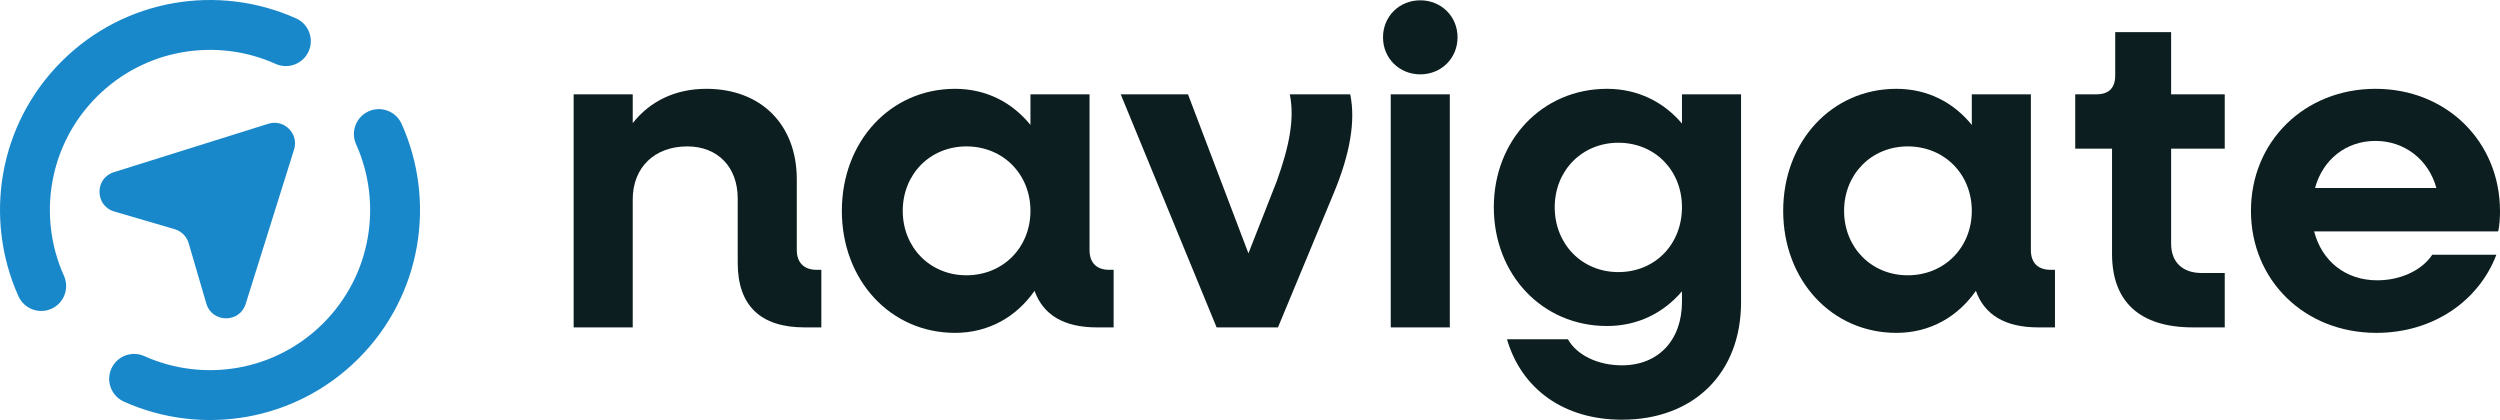<svg width="232" height="39" viewBox="0 0 232 39" fill="none" xmlns="http://www.w3.org/2000/svg">
<path fill-rule="evenodd" clip-rule="evenodd" d="M25.581 5.93C20.112 3.474 13.467 4.496 8.981 8.981C4.493 13.47 3.473 20.121 5.935 25.593C6.46 26.759 5.94 28.129 4.774 28.654C3.609 29.178 2.238 28.659 1.714 27.493C-1.512 20.325 -0.185 11.601 5.708 5.708C11.597 -0.181 20.312 -1.51 27.477 1.707C28.643 2.23 29.164 3.6 28.641 4.766C28.117 5.933 26.747 6.453 25.581 5.93ZM34.207 10.33C35.373 9.806 36.743 10.326 37.268 11.492C40.49 18.659 39.162 27.379 33.271 33.271C27.38 39.161 18.662 40.49 11.497 37.27C10.331 36.746 9.81 35.376 10.334 34.21C10.858 33.044 12.228 32.523 13.394 33.047C18.864 35.505 25.511 34.484 29.997 29.997C34.485 25.51 35.505 18.861 33.046 13.39C32.521 12.225 33.041 10.854 34.207 10.33Z" fill="#1988CB"/>
<path d="M24.898 11.485C26.369 11.024 27.751 12.406 27.29 13.877L22.799 28.204C22.235 30.005 19.677 29.981 19.147 28.17L17.506 22.564C17.323 21.94 16.835 21.452 16.211 21.269L10.605 19.628C8.794 19.098 8.77 16.541 10.571 15.976L24.898 11.485Z" fill="#1988CB"/>
<path d="M75.756 25.038C74.617 25.038 73.942 24.359 73.942 23.214V16.64C73.942 11.55 70.611 8.242 65.55 8.242C62.724 8.242 60.362 9.345 58.717 11.423V8.751H53.234V30.382H58.717V18.506C58.717 15.537 60.742 13.586 63.778 13.586C66.604 13.586 68.46 15.495 68.46 18.421V24.401C68.46 28.346 70.568 30.382 74.659 30.382H76.22V25.038H75.756Z" fill="#0C1E1F"/>
<path d="M102.922 25.038C101.742 25.038 101.109 24.359 101.109 23.214V8.751H95.626V11.593C93.939 9.515 91.535 8.242 88.625 8.242C82.636 8.242 78.124 13.12 78.124 19.566C78.124 26.013 82.636 30.89 88.625 30.89C91.746 30.89 94.319 29.406 96.006 26.989C96.807 29.236 98.747 30.382 101.784 30.382H103.344V25.038H102.922ZM89.68 25.547C86.305 25.547 83.775 22.959 83.775 19.566C83.775 16.173 86.305 13.586 89.68 13.586C93.096 13.586 95.626 16.173 95.626 19.566C95.626 22.959 93.096 25.547 89.68 25.547Z" fill="#0C1E1F"/>
<path d="M125.301 8.751H119.692C120.156 10.999 119.65 13.586 118.469 16.852L115.854 23.511L110.245 8.751H104.003L112.902 30.382H118.596L123.741 17.997C125.301 14.265 125.808 11.211 125.301 8.751Z" fill="#0C1E1F"/>
<path d="M131.802 6.9C133.742 6.9 135.26 5.415 135.26 3.464C135.26 1.513 133.742 0.029 131.802 0.029C129.862 0.029 128.344 1.513 128.344 3.464C128.344 5.415 129.862 6.9 131.802 6.9ZM129.061 30.382H134.543V8.751H129.061V30.382Z" fill="#0C1E1F"/>
<path d="M156.087 8.751V11.466C154.4 9.472 151.996 8.242 149.128 8.242C143.139 8.242 138.626 12.992 138.626 19.227C138.626 25.504 143.139 30.254 149.128 30.254C151.996 30.254 154.4 29.024 156.087 27.031V28.006C156.087 31.569 153.894 33.902 150.52 33.902C148.284 33.902 146.344 32.969 145.501 31.484H139.849C141.199 36.107 145.121 38.949 150.52 38.949C157.183 38.949 161.57 34.623 161.57 28.049V8.751H156.087ZM150.182 25.25C146.808 25.25 144.278 22.663 144.278 19.227C144.278 15.834 146.808 13.247 150.182 13.247C153.599 13.247 156.087 15.834 156.087 19.227C156.087 22.663 153.599 25.25 150.182 25.25Z" fill="#0C1E1F"/>
<path d="M190.279 25.038C189.098 25.038 188.465 24.359 188.465 23.214V8.751H182.983V11.593C181.296 9.515 178.892 8.242 175.982 8.242C169.993 8.242 165.48 13.12 165.48 19.566C165.48 26.013 169.993 30.89 175.982 30.89C179.102 30.89 181.675 29.406 183.362 26.989C184.163 29.236 186.103 30.382 189.14 30.382H190.701V25.038H190.279ZM177.036 25.547C173.662 25.547 171.131 22.959 171.131 19.566C171.131 16.173 173.662 13.586 177.036 13.586C180.452 13.586 182.983 16.173 182.983 19.566C182.983 22.959 180.452 25.547 177.036 25.547Z" fill="#0C1E1F"/>
<path d="M206.456 13.798V8.751H201.48V2.983H196.292V7.012C196.292 8.157 195.702 8.751 194.563 8.751H192.581V13.798H195.997V23.553C195.997 28.006 198.569 30.382 203.504 30.382H206.456V25.334H204.305C202.534 25.334 201.48 24.317 201.48 22.62V13.798H206.456Z" fill="#0C1E1F"/>
<path d="M232 19.609C232 13.12 227.024 8.242 220.444 8.242C213.865 8.242 208.888 13.12 208.888 19.566C208.888 26.013 213.865 30.89 220.529 30.89C225.758 30.89 230.018 27.964 231.663 23.638H225.716C224.788 25.038 222.848 26.013 220.613 26.013C217.661 26.013 215.468 24.232 214.751 21.475H231.832C231.958 20.966 232 20.16 232 19.609ZM220.444 13.077C223.144 13.077 225.379 14.816 226.096 17.446H214.835C215.552 14.816 217.703 13.077 220.444 13.077Z" fill="#0C1E1F"/>
</svg>
